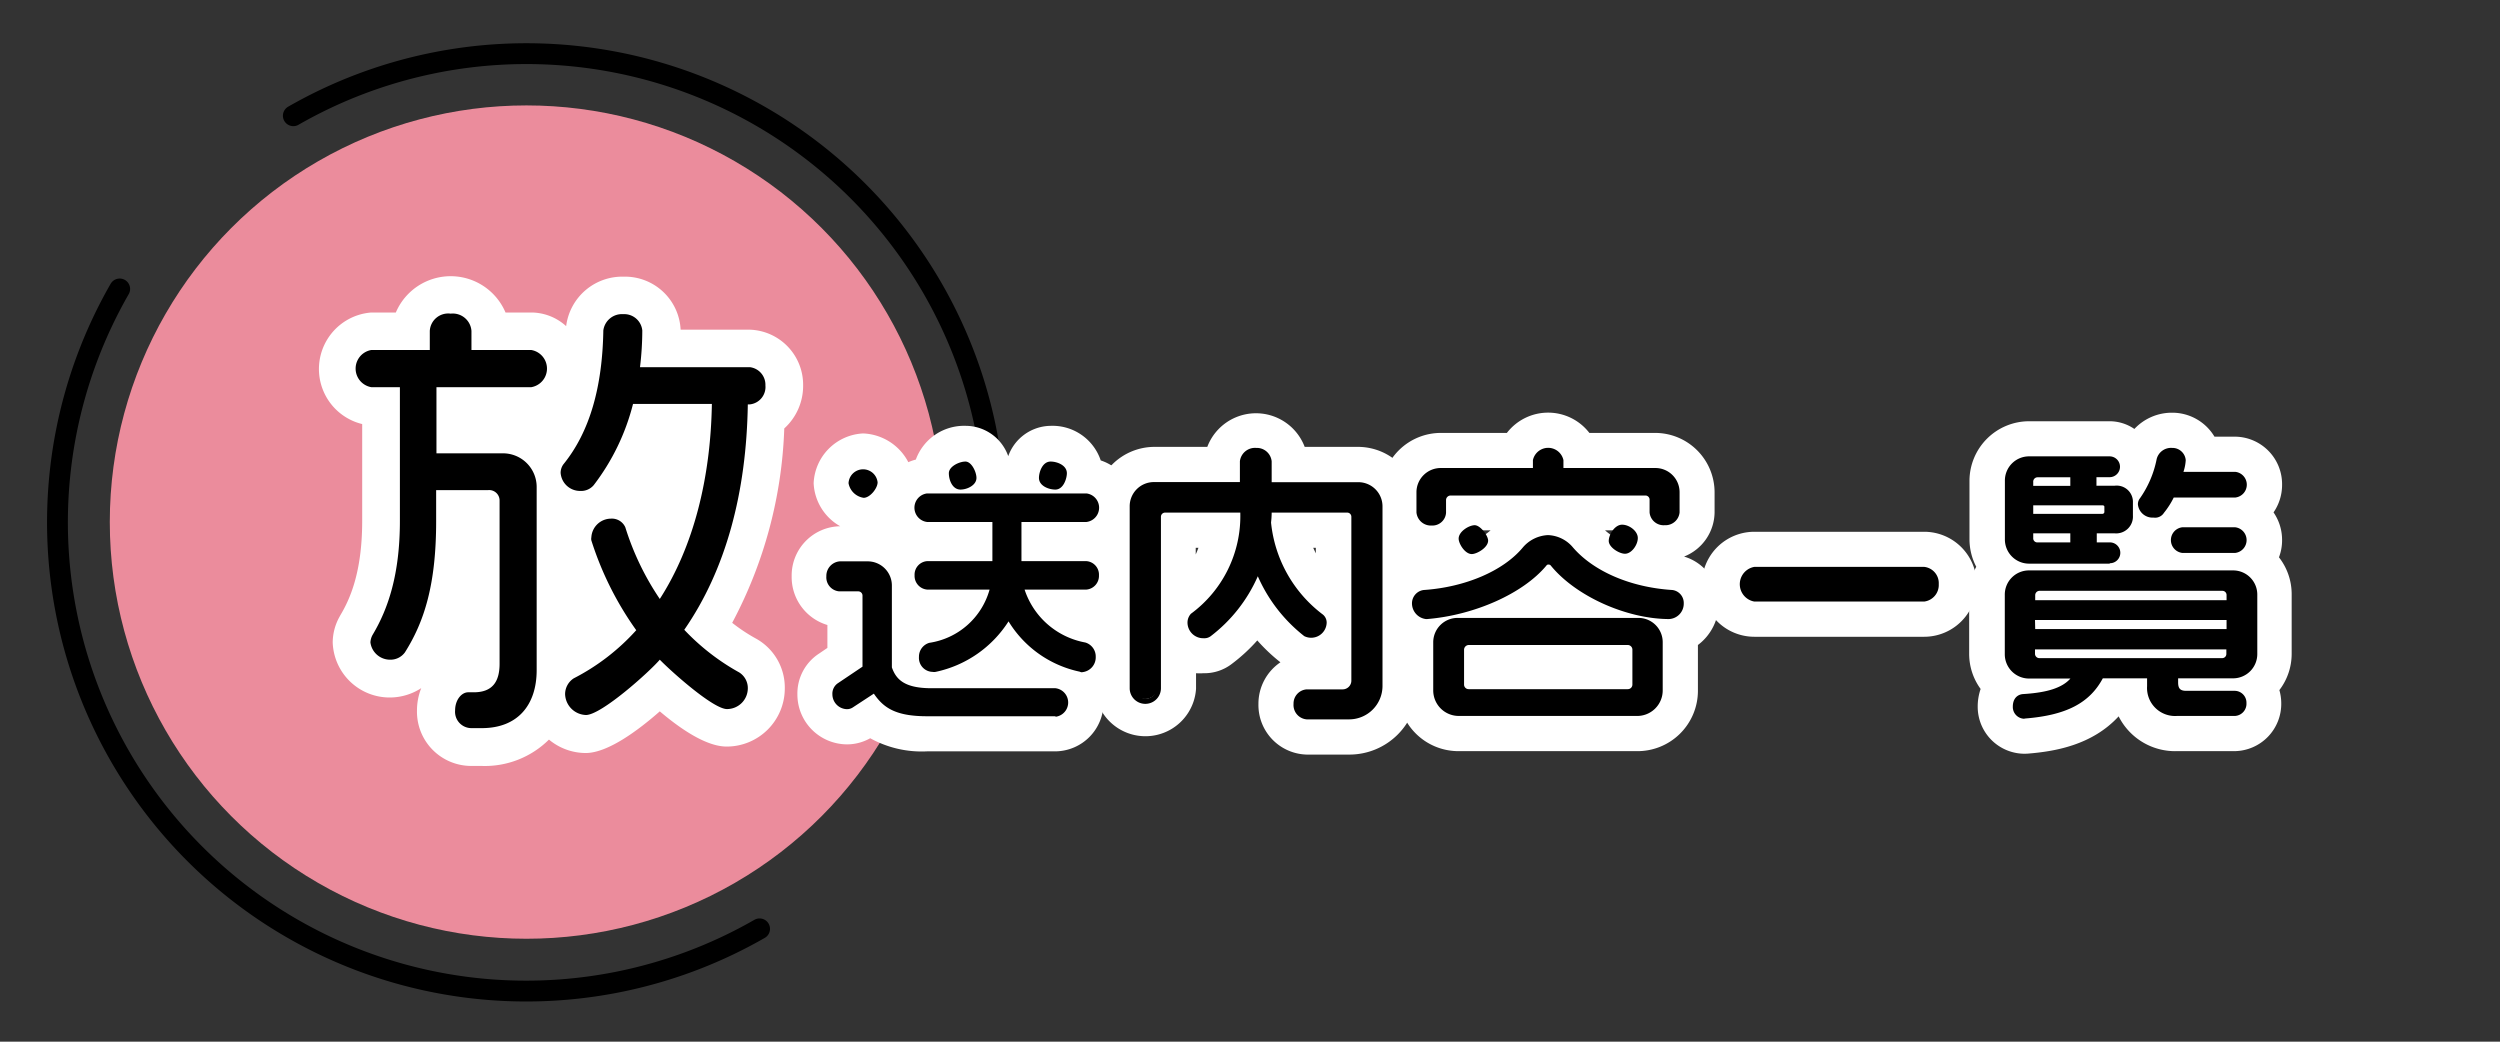 <svg xmlns="http://www.w3.org/2000/svg" viewBox="0 0 240 100"><rect x="0" y="0" width="240" height="100" fill="#333333" stroke="none"/><g id="レイヤー_1" data-name="レイヤー 1"><path d="M91.8,68.11a45,45,0,0,0-63.64-57" style="fill:none;stroke:#000;stroke-linecap:round;stroke-linejoin:round;stroke-width:2px"/><path d="M11.49,27.74A45,45,0,0,0,72.92,89.17" style="fill:none;stroke:#000;stroke-linecap:round;stroke-linejoin:round;stroke-width:2px"/><circle cx="50.54" cy="50.12" r="40" style="fill:#eb8c9c"/><path d="M46.23,73.53h-1a5.21,5.21,0,0,1-5.2-5.33,5.82,5.82,0,0,1,.41-2.14,5.55,5.55,0,0,1-3,.9,5.47,5.47,0,0,1-5.5-5.29,5.11,5.11,0,0,1,.6-2.36l.13-.24c.9-1.51,2.1-4.09,2.1-9.06v-9.3A5.44,5.44,0,0,1,35.65,30H38a5.72,5.72,0,0,1,10.53,0H51a5,5,0,0,1,3.35,1.31,5.43,5.43,0,0,1,5.53-4.75,5.35,5.35,0,0,1,5.46,5.09H72A5.29,5.29,0,0,1,77.1,37a5.51,5.51,0,0,1-1.81,4.13,42.72,42.72,0,0,1-5,18.66,16.46,16.46,0,0,0,2.33,1.54,5.37,5.37,0,0,1,2.72,4.76,5.58,5.58,0,0,1-5.58,5.58c-2,0-4.51-1.76-6.42-3.38-2.08,1.83-5,4-7.12,4A5.53,5.53,0,0,1,52.7,71,8.74,8.74,0,0,1,46.23,73.53Zm9.26-8.4ZM35.81,60.69l-.05.08A.35.35,0,0,1,35.81,60.69ZM60,50.29ZM51,37.22h0Z" style="fill:#fff"/><path d="M51,37.17h-9.1v6.35h6.36a3.23,3.23,0,0,1,3.26,3.27V64.33c0,3.35-1.82,5.57-5.26,5.57h-1a1.57,1.57,0,0,1-1.57-1.7c0-1,.61-1.74,1.26-1.74h.53c1.78,0,2.48-1,2.48-2.74V48.05a1,1,0,0,0-1.09-1h-5v3c0,6.05-1.13,9.62-3,12.58a1.71,1.71,0,0,1-1.44.7,1.9,1.9,0,0,1-1.87-1.66,1.65,1.65,0,0,1,.22-.74c1.48-2.48,2.61-5.79,2.61-10.92V37.17H35.65a1.81,1.81,0,0,1,0-3.57h5.61V31.77a1.77,1.77,0,0,1,2-1.66,1.8,1.8,0,0,1,2,1.66V33.6H51a1.81,1.81,0,0,1,0,3.57Zm21,1.65h-.21c-.13,8.44-2.09,15.85-6.1,21.64a21.67,21.67,0,0,0,5.27,4.09,1.78,1.78,0,0,1,.83,1.57,2,2,0,0,1-2,1.95c-1.35,0-5.49-3.74-6.45-4.74-1,1.17-5.61,5.31-7.09,5.31a2.07,2.07,0,0,1-2-2,1.81,1.81,0,0,1,.83-1.52,20.93,20.93,0,0,0,6-4.62,30.81,30.81,0,0,1-4.31-8.62.75.75,0,0,1,0-.3,1.9,1.9,0,0,1,1.87-1.79,1.41,1.41,0,0,1,1.39.83,26.08,26.08,0,0,0,3.31,6.88c3.22-5,4.88-11.54,5-18.72H60.77A21.41,21.41,0,0,1,57,46.57a1.58,1.58,0,0,1-1.3.56,1.87,1.87,0,0,1-1.88-1.74,1.39,1.39,0,0,1,.27-.82c2.52-3.1,3.74-7.4,3.83-12.85a1.8,1.8,0,0,1,1.91-1.56,1.74,1.74,0,0,1,1.83,1.56,29.57,29.57,0,0,1-.22,3.53H72A1.7,1.7,0,0,1,73.48,37,1.68,1.68,0,0,1,72,38.82Z"/><path d="M101.33,72.13H89a10.2,10.2,0,0,1-5.46-1.26,4.52,4.52,0,0,1-2.22.59,4.79,4.79,0,0,1-4.77-4.8,4.57,4.57,0,0,1,2.07-3.91l.81-.55V60A4.8,4.8,0,0,1,76,55.32a4.73,4.73,0,0,1,4.66-4.8h0a5,5,0,0,1-2.55-4.13,5,5,0,0,1,4.75-4.78,5.12,5.12,0,0,1,4.34,2.76,4.37,4.37,0,0,1,.72-.25,4.93,4.93,0,0,1,4.79-3.24,4.35,4.35,0,0,1,4.08,2.91,4.38,4.38,0,0,1,4.1-2.91,4.88,4.88,0,0,1,4.78,3.32,4.72,4.72,0,0,1,3.24,4.54A4.84,4.84,0,0,1,107.64,52a4.85,4.85,0,0,1-.9,7.26,4.79,4.79,0,0,1,1.83,3.8,4.87,4.87,0,0,1-2.63,4.36A4.67,4.67,0,0,1,101.33,72.13Zm0-2.24h0Zm-21.74-5.1ZM105.36,61Zm-1.06-3.28h0Zm-19.52-7h0Z" style="fill:#fff"/><path d="M129.53,72.44h-4.09a4.76,4.76,0,0,1-4.63-4.86,4.81,4.81,0,0,1,2.11-4,16.83,16.83,0,0,1-2.22-2.1,16.64,16.64,0,0,1-2.48,2.28,4.31,4.31,0,0,1-2.69.87,5.52,5.52,0,0,1-.71,0v1.49a4.87,4.87,0,0,1-9.72,0V48.63a5.74,5.74,0,0,1,5.73-5.73h5.07a5,5,0,0,1,9.35,0h5.12a5.74,5.74,0,0,1,5.73,5.73V65.9A6.56,6.56,0,0,1,129.53,72.44ZM124.79,62.2h0Zm-10-9.61v.64c.09-.21.18-.42.26-.64Zm11.28,0c.08.18.16.35.25.53v-.53Z" style="fill:#fff"/><path d="M157.08,72.11h-17a5.8,5.8,0,0,1-5.87-5.84V61.89a5,5,0,0,1-2-4,4.66,4.66,0,0,1,3.31-4.48,4.64,4.64,0,0,1-2.92-4.25V47.25a5.73,5.73,0,0,1,5.75-5.69h6.31a5,5,0,0,1,7.92,0h6.3a5.71,5.71,0,0,1,5.72,5.69v1.94a4.62,4.62,0,0,1-2.93,4.24A4.66,4.66,0,0,1,165,57.92a5,5,0,0,1-2,4v4.38A5.8,5.8,0,0,1,157.08,72.11Zm-3-21.2a7.87,7.87,0,0,0,2,1.27,4.43,4.43,0,0,1-.81-1.27Zm-12.2,0a4.82,4.82,0,0,1-.78,1.26,8.31,8.31,0,0,0,2-1.26Z" style="fill:#fff"/><path d="M184.72,61.13h-16.3a5,5,0,0,1,0-10.08h16.3a5,5,0,0,1,0,10.08Zm0-2.83h0Z" style="fill:#fff"/><path d="M194.38,72.36a4.51,4.51,0,0,1-4.52-4.53,5.16,5.16,0,0,1,.28-1.69,5.71,5.71,0,0,1-1.1-3.37V57.11a5.75,5.75,0,0,1,.68-2.7,5.74,5.74,0,0,1-.65-2.65v-5.6a5.73,5.73,0,0,1,5.73-5.72h7.7a4.21,4.21,0,0,1,2.4.74,4.93,4.93,0,0,1,3.62-1.56,4.72,4.72,0,0,1,4.07,2.3h2a4.56,4.56,0,0,1,4.49,4.61,4.65,4.65,0,0,1-.82,2.66,4.65,4.65,0,0,1,.82,2.66,4.52,4.52,0,0,1-.3,1.65A5.74,5.74,0,0,1,220,57.11v5.66a5.73,5.73,0,0,1-1.18,3.48A4.6,4.6,0,0,1,219,67.5a4.54,4.54,0,0,1-4.46,4.61H209a6.07,6.07,0,0,1-5.61-3.34c-2.53,2.75-6.09,3.37-8.75,3.58Zm17.47-21h.34l-.06-.25h-.22C211.88,51.22,211.87,51.3,211.85,51.38Z" style="fill:#fff"/><path d="M101.33,68.51H89c-2.92,0-4.06-.73-5-2.27L81.76,67.7a.8.8,0,0,1-.45.13,1.16,1.16,0,0,1-1.14-1.17,1,1,0,0,1,.42-.87l2.46-1.65V57.2a.67.67,0,0,0-.67-.68H80.56a1.11,1.11,0,0,1-1-1.2,1.15,1.15,0,0,1,1-1.18h2.66a2.08,2.08,0,0,1,2.1,2.1v7.87c.48,1.43,1.52,2.16,4.06,2.16h11.9a1.13,1.13,0,0,1,0,2.24Zm-18.42-21a1.5,1.5,0,0,1-1.2-1.15,1.39,1.39,0,0,1,1.12-1.15c.44,0,1.17.59,1.17,1.06S83.36,47.54,82.91,47.54Zm21.39,8.81H98a7.83,7.83,0,0,0,6.1,5.58,1.14,1.14,0,0,1,.82,1.12,1.19,1.19,0,0,1-1.07,1.23.36.36,0,0,1-.17,0,10.25,10.25,0,0,1-6.94-5.12,10.62,10.62,0,0,1-7.11,5.12.61.61,0,0,1-.23,0,1.09,1.09,0,0,1-1.06-1.18A1.15,1.15,0,0,1,89.18,62a7.32,7.32,0,0,0,6.13-5.63H89A1.08,1.08,0,0,1,88,55.23,1.05,1.05,0,0,1,89,54.12h6.52V49.86H89a1.14,1.14,0,0,1,0-2.24H104.3a1.14,1.14,0,0,1,0,2.24H97.81v4.26h6.49a1.05,1.05,0,0,1,1,1.11A1.08,1.08,0,0,1,104.3,56.35ZM92.21,46.7c-.59,0-.87-.79-.87-1.32s.84-.87,1.34-.87.81.81.81,1.32S92.71,46.7,92.21,46.7Zm9.1,0c-.51,0-1.32-.28-1.32-.87s.28-1.32.87-1.32,1.31.28,1.31.87S101.89,46.7,101.31,46.7Z"/><path d="M129.53,68.81h-4.09a1.14,1.14,0,0,1-1-1.23,1.1,1.1,0,0,1,1-1.15h3.45A1.09,1.09,0,0,0,130,65.34V49.63a.65.65,0,0,0-.67-.67h-7.48v.31a8.48,8.48,0,0,1-.06.87,13,13,0,0,0,5,9,.73.73,0,0,1,.26.59,1.25,1.25,0,0,1-1.26,1.2.93.93,0,0,1-.51-.14,14.91,14.91,0,0,1-4.59-6.16A14.57,14.57,0,0,1,116,60.86a.76.76,0,0,1-.5.14,1.27,1.27,0,0,1-1.29-1.23,1,1,0,0,1,.25-.67,11.81,11.81,0,0,0,4.82-9.83V49h-7.45a.65.65,0,0,0-.67.67V66.07a1.25,1.25,0,0,1-2.46,0V48.63a2.07,2.07,0,0,1,2.1-2.1h8.48V44.26a1.22,1.22,0,0,1,1.29-1,1.18,1.18,0,0,1,1.23,1v2.27h8.54a2.07,2.07,0,0,1,2.1,2.1V65.9A2.94,2.94,0,0,1,129.53,68.81Z"/><path d="M160.22,59.18h0a15.78,15.78,0,0,1-11.2-5,.41.41,0,0,0-.39-.19.45.45,0,0,0-.42.19c-2.19,2.66-6.81,4.68-11.2,5h-.09a1.28,1.28,0,0,1-1.09-1.26,1,1,0,0,1,.9-1c4.17-.28,7.81-1.91,9.69-4.18a3.23,3.23,0,0,1,2.21-1.09,2.94,2.94,0,0,1,2.15,1.09c2,2.33,5.6,3.92,9.72,4.18a1,1,0,0,1,.87,1A1.25,1.25,0,0,1,160.22,59.18Zm-.45-9a1.11,1.11,0,0,1-1.2-1V48a.65.65,0,0,0-.68-.68H139.27a.69.69,0,0,0-.7.68v1.23a1.07,1.07,0,0,1-1.14,1,1.15,1.15,0,0,1-1.24-1V47.25a2.09,2.09,0,0,1,2.13-2.07h9.05v-1c0-.47.5-.92,1.23-.92a1.09,1.09,0,0,1,1.2.92v1h9a2.08,2.08,0,0,1,2.1,2.07v1.94A1.11,1.11,0,0,1,159.77,50.17Zm-2.69,18.31h-17a2.19,2.19,0,0,1-2.24-2.21v-4.6a2.09,2.09,0,0,1,2.13-2.1h17.27a2.08,2.08,0,0,1,2.1,2.1v4.6A2.19,2.19,0,0,1,157.08,68.48Zm-.17-6.08a.7.7,0,0,0-.7-.73H141a.7.7,0,0,0-.7.73v3.33a.69.69,0,0,0,.7.68h15.26a.69.69,0,0,0,.7-.68Zm-15.62-9.46c-.48,0-1-.84-1-1.23s.79-1,1.29-1,1,.81,1,1.23S141.71,52.94,141.29,52.94Zm14.67,0c-.45,0-1.31-.53-1.31-1s.53-1.31,1-1.31,1.26.55,1.26,1S156.47,52.91,156,52.91Z"/><path d="M184.72,57.5h-16.3a1.34,1.34,0,0,1-1.17-1.43,1.32,1.32,0,0,1,1.17-1.4h16.3a1.32,1.32,0,0,1,1.15,1.4A1.35,1.35,0,0,1,184.72,57.5Z"/><path d="M214.31,64.87h-5.46v.64c0,.67.26,1.06,1,1.06h4.68a.89.89,0,0,1,.84.93.92.92,0,0,1-.84,1H209a2.43,2.43,0,0,1-2.63-2.6v-1h-4.65c-1.12,2.18-3.08,3.52-7.36,3.86h-.06a.88.88,0,0,1-.84-.9c0-.67.34-1,.73-1,2.94-.16,4.31-.86,5-2h-4.45a2.08,2.08,0,0,1-2.1-2.1V57.11a2.07,2.07,0,0,1,2.1-2.1h19.54a2.07,2.07,0,0,1,2.1,2.1v5.66A2.08,2.08,0,0,1,214.31,64.87ZM203,51h-2v1.37h1.51a.77.77,0,0,1,0,1.54h-7.7a2.07,2.07,0,0,1-2.1-2.1v-5.6a2.08,2.08,0,0,1,2.1-2.1h7.7a.75.75,0,0,1,.7.76.74.74,0,0,1-.7.75H201v1.32h2c1,0,1.51.56,1.51,1.37V49.5A1.37,1.37,0,0,1,203,51ZM199,45.57h-3.39a.67.67,0,0,0-.67.71v.61H199Zm3.27,3.08a.4.4,0,0,0-.45-.39H195v1.32h6.88a.44.44,0,0,0,.45-.42ZM199,51H195v.7a.65.65,0,0,0,.67.67H199ZM214,57.14a.65.65,0,0,0-.67-.67h-17.5a.67.67,0,0,0-.7.67v.73H214Zm0,2.13H195.11v1.37H214Zm0,2.8H195.11v.67a.67.67,0,0,0,.7.67h17.5a.65.65,0,0,0,.67-.67Zm.59-14.56h-6.08a8,8,0,0,1-1,1.56.83.83,0,0,1-.76.37,1.16,1.16,0,0,1-1.23-1,.72.72,0,0,1,.14-.45,10,10,0,0,0,1.65-3.86,1.17,1.17,0,0,1,1.21-.87,1,1,0,0,1,1.06.92,5.42,5.42,0,0,1-.31,1.38h5.3a1,1,0,0,1,0,2Zm0,5.32h-5.1a1,1,0,0,1,0-2h5.1a1,1,0,0,1,0,2Z"/><path d="M101.33,68.76H89c-3,0-4.18-.8-5.11-2.17l-2,1.31a1,1,0,0,1-.59.18,1.43,1.43,0,0,1-1.39-1.42,1.21,1.21,0,0,1,.54-1.08L82.8,64V57.2a.41.41,0,0,0-.42-.43H80.56a1.35,1.35,0,0,1-1.23-1.45,1.4,1.4,0,0,1,1.28-1.43h2.66a2.32,2.32,0,0,1,2.35,2.35v7.83c.41,1.17,1.22,2,3.81,2h11.9a1.38,1.38,0,0,1,0,2.74ZM84,66h0a.36.36,0,0,1,.16.11c.88,1.4,1.92,2.16,4.83,2.16h12.34a.88.88,0,0,0,0-1.74H89.43c-2.5,0-3.74-.68-4.29-2.33a.19.19,0,0,1,0-.08V56.24a1.83,1.83,0,0,0-1.85-1.85H80.61a.91.91,0,0,0-.78.93.87.87,0,0,0,.73,1h1.82a.91.91,0,0,1,.92.93v6.94a.26.26,0,0,1-.11.21L80.73,66a.73.73,0,0,0-.31.66.87.87,0,0,0,1.19.84L83.81,66A.23.23,0,0,1,84,66Zm19.93-1.46a.54.54,0,0,1-.28-.06,10.55,10.55,0,0,1-6.83-4.83,11,11,0,0,1-7,4.85.73.73,0,0,1-.29,0,1.34,1.34,0,0,1-1.31-1.43,1.38,1.38,0,0,1,1-1.36A7.09,7.09,0,0,0,95,56.6H89a1.32,1.32,0,0,1-1.2-1.37A1.3,1.3,0,0,1,89,53.87h6.27V50.11H89a1.38,1.38,0,0,1,0-2.74H104.3a1.38,1.38,0,0,1,0,2.74H98.06v3.76h6.24a1.3,1.3,0,0,1,1.2,1.36,1.32,1.32,0,0,1-1.2,1.37H98.36a7.57,7.57,0,0,0,5.83,5.08,1.4,1.4,0,0,1,1,1.37A1.43,1.43,0,0,1,103.88,64.53Zm-7.11-5.65h0A.24.24,0,0,1,97,59a10.06,10.06,0,0,0,6.79,5l.1,0a.94.94,0,0,0,.82-1,.89.89,0,0,0-.63-.88,8,8,0,0,1-6.28-5.75.24.24,0,0,1,0-.22.26.26,0,0,1,.2-.1h6.27a.83.83,0,0,0,.7-.87.8.8,0,0,0-.7-.86H97.81a.25.25,0,0,1-.25-.25V49.86a.25.25,0,0,1,.25-.25h6.49a.89.89,0,0,0,0-1.74H89a.89.89,0,0,0,0,1.74h6.52a.25.25,0,0,1,.25.25v4.26a.25.25,0,0,1-.25.25H89a.8.8,0,0,0-.7.86.83.83,0,0,0,.7.87h6.35a.26.26,0,0,1,.2.1.26.26,0,0,1,0,.21,7.64,7.64,0,0,1-6.33,5.82.89.89,0,0,0-.61.87.85.85,0,0,0,.81.93.3.3,0,0,0,.15,0,10.36,10.36,0,0,0,7-5A.25.25,0,0,1,96.77,58.88ZM82.91,47.79a1.73,1.73,0,0,1-1.45-1.4,1.4,1.4,0,0,1,2.79-.09C84.25,46.88,83.52,47.79,82.91,47.79Zm-.08-2.3a1.18,1.18,0,0,0-.87.9c0,.35.63.9,1,.9s.84-.66.84-1S83.14,45.49,82.83,45.49ZM101.31,47c-.64,0-1.57-.36-1.57-1.12,0-.55.33-1.57,1.12-1.57.63,0,1.56.36,1.56,1.12C102.42,45.92,102.1,47,101.31,47Zm-.45-2.19c-.4,0-.62.7-.62,1.07s.63.62,1.07.62.61-.71.61-1.07S101.29,44.76,100.86,44.76ZM92.21,47c-.78,0-1.12-.92-1.12-1.57s1-1.12,1.59-1.12,1.06,1,1.06,1.57C93.74,46.59,92.83,47,92.21,47Zm.47-2.19c-.44,0-1.09.24-1.09.62s.22,1.07.62,1.07,1-.21,1-.62S93.08,44.76,92.68,44.76Z"/><path d="M129.53,69.06h-4.09a1.38,1.38,0,0,1-1.26-1.48,1.36,1.36,0,0,1,1.26-1.4h3.45a.84.84,0,0,0,.84-.84V49.63a.4.4,0,0,0-.42-.42h-7.23v.06a8.48,8.48,0,0,1-.06.89A12.63,12.63,0,0,0,127,59a1,1,0,0,1,.36.79,1.49,1.49,0,0,1-2.15,1.28,14.91,14.91,0,0,1-4.46-5.75,14.61,14.61,0,0,1-4.53,5.76,1,1,0,0,1-.65.19A1.51,1.51,0,0,1,114,59.77a1.25,1.25,0,0,1,.33-.85,11.64,11.64,0,0,0,4.74-9.65v-.06h-7.2a.4.4,0,0,0-.42.42V66.07a1.5,1.5,0,0,1-3,0V48.63a2.32,2.32,0,0,1,2.35-2.35h8.23v-2A1.46,1.46,0,0,1,120.6,43a1.43,1.43,0,0,1,1.48,1.29v2h8.29a2.32,2.32,0,0,1,2.35,2.35V65.9A3.21,3.21,0,0,1,129.53,69.06Zm-4.09-2.38a.85.85,0,0,0-.76.9.9.9,0,0,0,.76,1h4.09a2.7,2.7,0,0,0,2.69-2.66V48.63a1.83,1.83,0,0,0-1.85-1.85h-8.54a.25.25,0,0,1-.25-.25V44.26a1,1,0,0,0-1-.79,1,1,0,0,0-1,.79v2.27a.25.25,0,0,1-.25.25h-8.48A1.83,1.83,0,0,0,109,48.63V66.07a1,1,0,0,0,2,0V49.63a.91.91,0,0,1,.92-.92h7.45a.25.25,0,0,1,.25.25v.31c0,4.13-1.93,8.07-4.93,10a.77.77,0,0,0-.14.46,1,1,0,0,0,1,1,.55.55,0,0,0,.35-.08,14.37,14.37,0,0,0,4.6-6.09.26.26,0,0,1,.23-.16h0a.26.26,0,0,1,.23.16,14.66,14.66,0,0,0,4.51,6.05.69.69,0,0,0,.36.09,1,1,0,0,0,1-.95.5.5,0,0,0-.14-.38,13.11,13.11,0,0,1-5.15-9.23c0-.31,0-.62,0-.89V49a.25.25,0,0,1,.25-.25h7.48a.91.91,0,0,1,.92.92V65.34a1.34,1.34,0,0,1-1.34,1.34Z"/><path d="M157.08,68.73h-17a2.45,2.45,0,0,1-2.49-2.46v-4.6A2.34,2.34,0,0,1,140,59.32h17.27a2.33,2.33,0,0,1,2.35,2.35v4.6A2.45,2.45,0,0,1,157.08,68.73ZM140,59.82a1.85,1.85,0,0,0-1.88,1.85v4.6a1.93,1.93,0,0,0,2,2h17a1.93,1.93,0,0,0,2-2v-4.6a1.83,1.83,0,0,0-1.85-1.85Zm16.26,6.84H141a1,1,0,0,1-.95-.93V62.4a1,1,0,0,1,.95-1h15.26a1,1,0,0,1,.95,1v3.33A.94.94,0,0,1,156.21,66.66ZM141,61.92a.46.46,0,0,0-.45.48v3.33a.44.44,0,0,0,.45.43h15.26a.44.44,0,0,0,.45-.43V62.4a.45.45,0,0,0-.45-.48Zm19.27-2.49h0c-4.12,0-9-2.2-11.39-5.13a.24.24,0,0,0-.2-.1.22.22,0,0,0-.23.1C146.2,57,141.52,59.06,137,59.43h-.11a1.52,1.52,0,0,1-1.34-1.51,1.29,1.29,0,0,1,1.13-1.28c4-.27,7.65-1.84,9.51-4.08a3.37,3.37,0,0,1,2.41-1.19A3.27,3.27,0,0,1,151,52.55c2,2.32,5.57,3.84,9.54,4.09a1.25,1.25,0,0,1,1.1,1.28A1.48,1.48,0,0,1,160.22,59.43ZM148.6,53.7a.64.64,0,0,1,.61.33,15.49,15.49,0,0,0,11,4.9h0a1,1,0,0,0,.87-1,.77.77,0,0,0-.64-.78c-4.09-.25-7.79-1.85-9.88-4.26a2.71,2.71,0,0,0-2-1,2.94,2.94,0,0,0-2,1c-1.93,2.33-5.71,4-9.85,4.25a.78.78,0,0,0-.66.78c0,.45.4,1,.84,1H137c4.38-.36,8.91-2.4,11-5A.73.73,0,0,1,148.6,53.7Zm-7.31-.51c-.66,0-1.26-1-1.26-1.48,0-.69,1-1.29,1.54-1.29s1.29,1,1.29,1.48C142.86,52.57,141.78,53.19,141.29,53.19Zm.28-2.27c-.38,0-1,.45-1,.79s.46,1,.76,1,1.07-.49,1.07-.79S141.85,50.92,141.57,50.92ZM156,53.16c-.56,0-1.56-.62-1.56-1.23s.58-1.56,1.28-1.56,1.51.62,1.51,1.28S156.63,53.16,156,53.16Zm-.28-2.29c-.31,0-.78.69-.78,1.06s.69.73,1.06.73.73-.63.73-1S156.06,50.87,155.68,50.87Zm-18.25-.42a1.39,1.39,0,0,1-1.49-1.26V47.25a2.33,2.33,0,0,1,2.38-2.32h8.8v-.76a1.5,1.5,0,0,1,2.93,0v.76h8.8a2.32,2.32,0,0,1,2.35,2.32v1.94a1.36,1.36,0,0,1-1.43,1.23,1.35,1.35,0,0,1-1.45-1.23V48a.4.4,0,0,0-.43-.43H139.27a.44.44,0,0,0-.45.43v1.23A1.31,1.31,0,0,1,137.43,50.45Zm.89-5a1.83,1.83,0,0,0-1.88,1.82v1.94a.91.91,0,0,0,1,.76.82.82,0,0,0,.89-.76V48a1,1,0,0,1,1-.93h18.62a.9.9,0,0,1,.93.93v1.23a1,1,0,0,0,1.88,0V47.25a1.82,1.82,0,0,0-1.85-1.82h-9a.25.25,0,0,1-.25-.25v-1c0-.32-.38-.67-1-.67s-1,.35-1,.67v1a.25.25,0,0,1-.25.25Z"/><path d="M184.72,57.75h-16.3a1.69,1.69,0,0,1,0-3.33h16.3a1.57,1.57,0,0,1,1.4,1.65A1.6,1.6,0,0,1,184.72,57.75Zm-16.3-2.83a1.08,1.08,0,0,0-.92,1.15,1.11,1.11,0,0,0,.92,1.18h16.3a1.11,1.11,0,0,0,.9-1.18,1.09,1.09,0,0,0-.9-1.15Z"/><path d="M194.32,69a1.13,1.13,0,0,1-1.09-1.15c0-.85.5-1.19,1-1.22,2.31-.14,3.74-.6,4.53-1.49h-3.95a2.33,2.33,0,0,1-2.35-2.35V57.11a2.32,2.32,0,0,1,2.35-2.35h19.54a2.32,2.32,0,0,1,2.35,2.35v5.66a2.33,2.33,0,0,1-2.35,2.35H209.1v.39c0,.6.21.81.79.81h4.68a1.14,1.14,0,0,1,1.09,1.18,1.17,1.17,0,0,1-1.09,1.23H209a2.69,2.69,0,0,1-2.88-2.85v-.76h-4.25c-1.28,2.39-3.54,3.55-7.49,3.86Zm.45-13.72a1.83,1.83,0,0,0-1.85,1.85v5.66a1.83,1.83,0,0,0,1.85,1.85h4.45a.25.25,0,0,1,.22.13.23.23,0,0,1,0,.25c-.81,1.3-2.41,1.94-5.2,2.1-.41,0-.5.42-.5.73a.62.62,0,0,0,.59.65c3.87-.3,6-1.41,7.2-3.73a.25.25,0,0,1,.22-.13h4.65a.25.25,0,0,1,.25.25v1A2.17,2.17,0,0,0,209,68.23h5.55a.67.67,0,0,0,.59-.73.64.64,0,0,0-.59-.68h-4.68a1.15,1.15,0,0,1-1.29-1.31v-.64a.25.25,0,0,1,.25-.25h5.46a1.83,1.83,0,0,0,1.85-1.85V57.11a1.83,1.83,0,0,0-1.85-1.85Zm18.54,8.4h-17.5a.91.91,0,0,1-.95-.92v-.67a.25.25,0,0,1,.25-.25H214a.25.25,0,0,1,.25.25v.67A.89.89,0,0,1,213.31,63.66Zm-17.95-1.34v.42a.42.42,0,0,0,.45.42h17.5a.4.4,0,0,0,.42-.42v-.42ZM214,60.89H195.11a.25.25,0,0,1-.25-.25V59.27a.25.25,0,0,1,.25-.25H214a.25.25,0,0,1,.25.25v1.37A.25.25,0,0,1,214,60.89Zm-18.62-.5h18.37v-.87H195.36ZM214,58.12H195.11a.25.25,0,0,1-.25-.25v-.73a.91.91,0,0,1,.95-.92h17.5a.9.9,0,0,1,.92.92v.73A.25.25,0,0,1,214,58.12Zm-18.62-.5h18.37v-.48a.4.4,0,0,0-.42-.42h-17.5a.42.42,0,0,0-.45.42Zm7.14-3.51h-7.7a2.32,2.32,0,0,1-2.35-2.35v-5.6a2.32,2.32,0,0,1,2.35-2.35h7.7a1,1,0,0,1,0,2h-1.26v.82H203a1.56,1.56,0,0,1,1.76,1.62V49.5A1.61,1.61,0,0,1,203,51.2h-1.71v.87h1.26a1,1,0,0,1,0,2Zm-7.7-9.8A1.83,1.83,0,0,0,193,46.16v5.6a1.83,1.83,0,0,0,1.85,1.85h7.7a.53.53,0,0,0,0-1H201a.25.25,0,0,1-.25-.25V51a.25.25,0,0,1,.25-.25h2a1.12,1.12,0,0,0,1.26-1.2V48.26c0-.73-.44-1.12-1.26-1.12h-2a.25.25,0,0,1-.25-.25V45.57a.25.25,0,0,1,.25-.25h1.51a.51.51,0,0,0,0-1Zm19.77,8.77h-5.1a1.24,1.24,0,0,1,0-2.46h5.1a1.24,1.24,0,0,1,0,2.46Zm-5.1-2a.74.74,0,0,0,0,1.46h5.1a.74.74,0,0,0,0-1.46ZM199,52.57h-3.39a.89.89,0,0,1-.92-.92V51a.25.25,0,0,1,.25-.25H199a.25.25,0,0,1,.25.25v1.37A.25.25,0,0,1,199,52.57Zm-3.81-1.37v.45a.39.39,0,0,0,.42.42h3.14V51.2Zm6.63-1.37H195a.25.25,0,0,1-.25-.25V48.26A.25.25,0,0,1,195,48h6.88a.65.65,0,0,1,.7.64v.51A.68.68,0,0,1,201.85,49.83Zm-6.63-.5h6.63a.19.19,0,0,0,.2-.17v-.51c0-.09-.07-.14-.2-.14h-6.63Zm11.53.36a1.41,1.41,0,0,1-1.48-1.26.92.92,0,0,1,.2-.6,9.85,9.85,0,0,0,1.6-3.76A1.42,1.42,0,0,1,208.52,43a1.28,1.28,0,0,1,1.31,1.17,4.27,4.27,0,0,1-.22,1.13h5a1.24,1.24,0,0,1,0,2.46h-5.93a7.79,7.79,0,0,1-.94,1.47A1,1,0,0,1,206.75,49.69Zm1.77-6.19a.91.91,0,0,0-1,.67,10.5,10.5,0,0,1-1.69,4,.44.44,0,0,0-.1.3.92.92,0,0,0,1,.76.6.6,0,0,0,.54-.23,8.68,8.68,0,0,0,1-1.57.25.25,0,0,1,.22-.13h6.08a.74.74,0,0,0,0-1.46h-5.3a.24.24,0,0,1-.19-.1.25.25,0,0,1-.05-.22c0-.1.06-.21.1-.33a3.56,3.56,0,0,0,.2-1A.78.78,0,0,0,208.52,43.5ZM199,47.14H195a.25.25,0,0,1-.25-.25v-.61a.92.92,0,0,1,.92-1H199a.26.26,0,0,1,.25.25v1.32A.25.25,0,0,1,199,47.14Zm-3.81-.5h3.56v-.82h-3.14a.42.42,0,0,0-.42.46Z"/></g></svg>